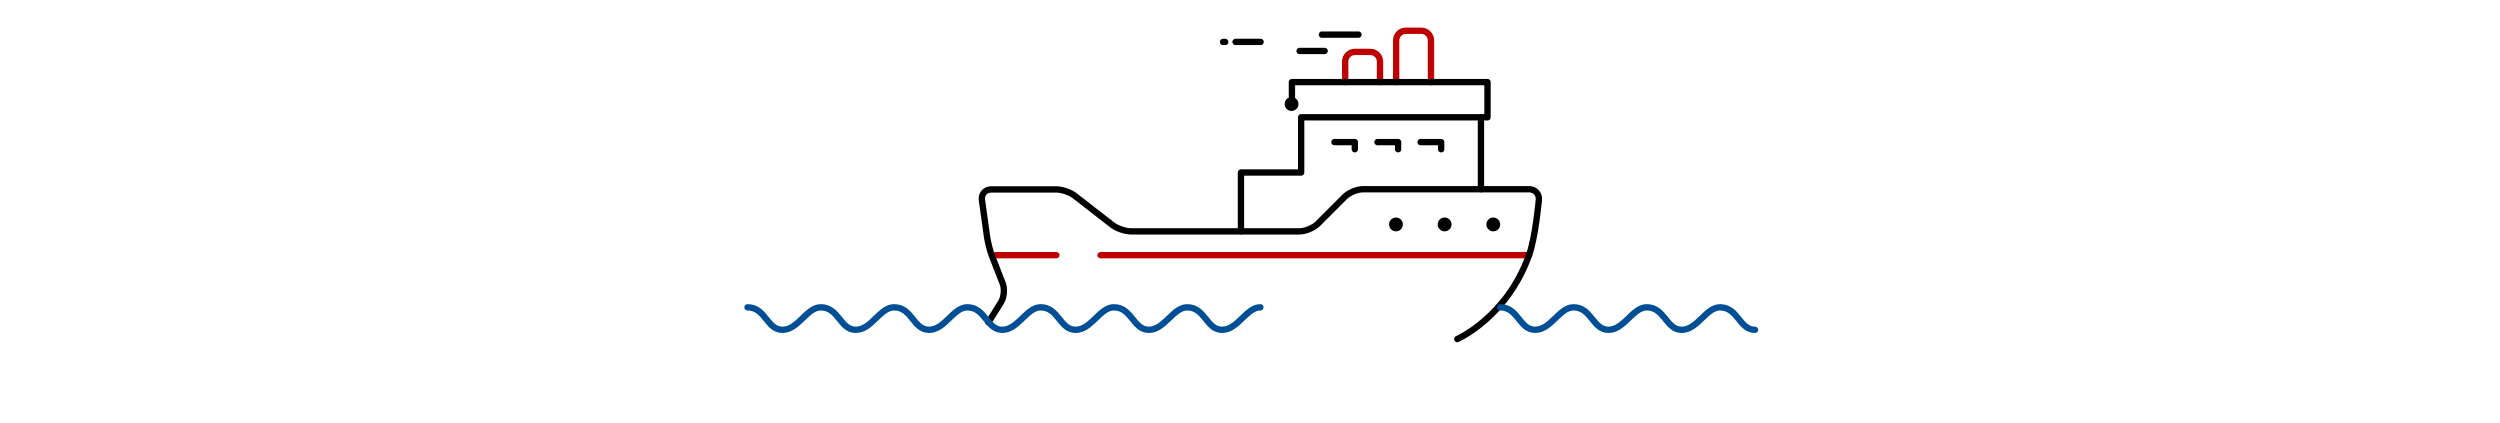 <svg xmlns="http://www.w3.org/2000/svg" xmlns:xlink="http://www.w3.org/1999/xlink" x="0px" y="0px" viewBox="1300 0 1300 220" style="enable-background:new 1300 0 1300 220;" xml:space="preserve">
<style type="text/css">
	.st0{fill:none;stroke:#BF0000;stroke-width:3.3;stroke-linecap:round;stroke-linejoin:round;stroke-miterlimit:10;}
	.st1{fill:none;stroke:#000000;stroke-width:3.3;stroke-linecap:round;stroke-linejoin:round;stroke-miterlimit:10;}
	.st2{fill:none;stroke:#004F96;stroke-width:3.3;stroke-linecap:round;stroke-linejoin:round;stroke-miterlimit:10;}
	.st3{fill:#004F96;}
	.st4{display:none;}
	.st5{display:inline;}
</style>
<g id="Calque_1_2_">
	<g>
		<g>
			<path class="st0" d="M1999.5,42.7V32c0-2.8,2.3-5,5-5h8.1c2.8,0,5,2.3,5,5v10.7"></path>
		</g>
		<g>
			<path class="st0" d="M2026,42.7V21c0-2.8,2.3-5,5-5h8.1c2.8,0,5,2.3,5,5v21.7"></path>
		</g>
		<line class="st0" x1="1872.3" y1="132.7" x2="2095.1" y2="132.7"></line>
		<line class="st0" x1="1817.6" y1="132.7" x2="1849.3" y2="132.7"></line>
		<line class="st1" x1="1942.5" y1="21.8" x2="1955.5" y2="21.8"></line>
		<line class="st1" x1="1987.4" y1="18" x2="2006.4" y2="18"></line>
		<line class="st1" x1="1975.8" y1="26.5" x2="1988.8" y2="26.5"></line>
		<line class="st1" x1="1936" y1="21.8" x2="1937.1" y2="21.8"></line>
		<path class="st1" d="M1813.9,167.5c1.1-1.5,2.1-3,2.8-4.2l3.8-6.1c1.6-2.6,2-7,0.9-9.8l-5.5-14.1c-1.1-2.8-2.3-7.6-2.7-10.6    l-2.6-18.7c-0.4-3,1.7-5.5,4.8-5.5h33.8c3,0,7.5,1.5,9.8,3.4l19.3,15c2.4,1.9,6.8,3.4,9.8,3.4h87.7c3,0,7.3-1.8,9.4-3.9l14.1-14.1    c2.1-2.1,6.4-3.9,9.4-3.9h86.5c3,0,5.3,2.5,5,5.5c0,0-1.7,19.3-5.1,28.8c-11.6,32.4-37.3,43.6-37.3,43.6"></path>
		<polyline class="st1" points="1971.8,54.1 1971.8,42.7 2073.5,42.7 2073.5,61 1976.6,61 1976.6,89.7 1945.3,89.7 1945.3,120.3       "></polyline>
		<polyline class="st1" points="1993.9,73.9 2004.5,73.9 2004.5,77.6   "></polyline>
		<polyline class="st1" points="2038.7,73.9 2049.4,73.9 2049.4,77.6   "></polyline>
		<polyline class="st1" points="2016.3,73.9 2027,73.9 2027,77.6   "></polyline>
		<circle cx="2025.9" cy="116.7" r="3.6"></circle>
		<circle cx="1971.6" cy="54.1" r="3.6"></circle>
		<path d="M2051.2,113.1c2,0,3.6,1.6,3.6,3.6s-1.6,3.6-3.6,3.6s-3.6-1.6-3.6-3.6S2049.2,113.1,2051.2,113.1z"></path>
		<circle cx="2076.5" cy="116.7" r="3.6"></circle>
		<line class="st1" x1="2070.1" y1="61" x2="2070.1" y2="98.4"></line>
		<g id="Calque_7_1_">
			<path class="st2" d="M1688.7,159.8c9.4,0,10,11.7,18.2,11.7s12.6-11.7,19.9-11.7c9.4,0,10,11.7,18.2,11.7s12.6-11.7,19.9-11.7     c9.4,0,10,11.7,18.2,11.7s12.6-11.7,19.9-11.7c9.4,0,10,11.7,18.2,11.7s12.6-11.7,19.9-11.7c9.4,0,10,11.7,18.2,11.7     s12.6-11.7,19.9-11.7c9.4,0,10,11.7,18.2,11.7s12.6-11.7,19.9-11.7c9.4,0,10,11.7,18.2,11.7s12.6-11.7,19.9-11.7"></path>
			<path class="st2" d="M2080.1,159.8c9.4,0,10,11.7,18.2,11.7s12.6-11.7,19.9-11.7c9.4,0,10,11.7,18.2,11.7s12.6-11.7,19.9-11.7     c9.4,0,10,11.7,18.2,11.7s12.6-11.7,19.9-11.7c9.4,0,10,11.7,18.2,11.7"></path>
		</g>
	</g>
	<g>
		<g>
			<line class="st1" x1="363.5" y1="139.7" x2="368.3" y2="139.7"></line>
			<line class="st1" x1="386.5" y1="139.7" x2="421.7" y2="139.7"></line>
			<polyline class="st1" points="428.4,139.7 424.1,139.7 424.1,101.8 439.1,101.8 451.1,119.7 451.1,139.7 446.6,139.7    "></polyline>
			<line class="st2" x1="340.6" y1="123.7" x2="353.6" y2="123.7"></line>
			<line class="st2" x1="334.6" y1="106.6" x2="353.6" y2="106.6"></line>
			<line class="st2" x1="323.1" y1="115.1" x2="336.1" y2="115.1"></line>
			<line class="st2" x1="334.1" y1="123.7" x2="335.2" y2="123.7"></line>
			<circle class="st1" cx="377.4" cy="139.7" r="9.1"></circle>
			<circle class="st1" cx="437.5" cy="139.7" r="9.1"></circle>
			<polyline class="st2" points="363.5,139.7 363.5,95 424.1,95 424.1,139.7    "></polyline>
			<circle class="st3" cx="363.6" cy="95" r="3.3"></circle>
			<circle cx="363.5" cy="139.7" r="3.3"></circle>
			<circle class="st3" cx="424.1" cy="95" r="3.3"></circle>
		</g>
		<g id="Calque_1_1_">
			<path d="M44.7,149.7c0.1-0.4,0.2-0.7,0.2-1.2c0-1.8-1.5-3.3-3.3-3.3s-3.3,1.5-3.3,3.3c0,0.4,0.1,0.8,0.2,1.2H44.7z"></path>
			<path d="M95.4,149.7c0.1-0.4,0.2-0.7,0.2-1.2c0-1.8-1.5-3.3-3.3-3.3s-3.3,1.5-3.3,3.3c0,0.4,0.1,0.8,0.2,1.2H95.4z"></path>
			<polyline class="st1" points="92.3,150.8 92.3,122.8 92.3,94 66.9,94 41.6,94 41.6,122.8 41.6,151.7    "></polyline>
			<polyline class="st1" points="1.6,150.8 1.6,39.1 16.3,55.6 32.5,72.9 32.5,55.6 32.5,39.1 50,56.9 67.5,72.9 67.5,56.9      67.5,39.1 84.4,56.2 101.3,72.9 101.3,72.9 101.3,55.8 101.3,39.1 118.2,55.1 135.1,72.9 135.1,111.3 135.1,149.7    "></polyline>
		</g>
		<g>
			<g id="Calque_6">
				<g>
					<path class="st0" d="M1019.4,42.7V32c0-2.8,2.3-5,5-5h8.1c2.8,0,5,2.3,5,5v10.7"></path>
				</g>
				<g>
					<path class="st0" d="M1045.9,42.7V21c0-2.8,2.3-5,5-5h8.1c2.8,0,5,2.3,5,5v21.7"></path>
				</g>
				<line class="st0" x1="892.2" y1="132.7" x2="1115" y2="132.7"></line>
				<line class="st0" x1="837.5" y1="132.7" x2="869.2" y2="132.7"></line>
				<path class="st1" d="M833.8,167.5c1.1-1.5,2.1-3,2.8-4.2l3.8-6.1c1.6-2.6,2-7,0.9-9.8l-5.5-14.1c-1.1-2.8-2.3-7.6-2.7-10.6      l-2.6-18.7c-0.4-3,1.7-5.5,4.8-5.5h33.8c3,0,7.5,1.5,9.8,3.4l19.3,15c2.4,1.9,6.8,3.4,9.8,3.4h87.7c3,0,7.3-1.8,9.4-3.9      l14.1-14.1c2.1-2.1,6.4-3.9,9.4-3.9h86.5c3,0,5.3,2.5,5,5.5c0,0-1.7,19.3-5.1,28.8c-11.6,32.4-37.3,43.6-37.3,43.6"></path>
				<path class="st1" d="M830.1,172.2"></path>
				<polyline class="st1" points="991.7,54.1 991.7,42.7 1093.4,42.7 1093.4,61 996.5,61 996.5,89.7 965.2,89.7 965.2,120.3     "></polyline>
				<polyline class="st1" points="1013.8,73.9 1024.4,73.9 1024.4,77.6     "></polyline>
				<polyline class="st1" points="1058.6,73.9 1069.3,73.9 1069.3,77.6     "></polyline>
				<polyline class="st1" points="1036.2,73.9 1046.9,73.9 1046.9,77.6     "></polyline>
				<line class="st1" x1="749.7" y1="145.2" x2="840.4" y2="145.2"></line>
				<circle cx="1045.8" cy="116.7" r="3.6"></circle>
				<circle cx="991.5" cy="54.1" r="3.6"></circle>
				<circle cx="1071.1" cy="116.7" r="3.6"></circle>
				<circle cx="1096.4" cy="116.7" r="3.6"></circle>
				<line class="st1" x1="1090" y1="61" x2="1090" y2="98.4"></line>
			</g>
			<g id="Calque_7">
				<path class="st2" d="M784.7,159.8c9.4,0,10,11.7,18.2,11.7s12.6-11.7,19.9-11.7c9.4,0,10,11.7,18.2,11.7s12.6-11.7,19.9-11.7      c9.4,0,10,11.7,18.2,11.7s12.6-11.7,19.9-11.7c9.4,0,10,11.7,18.2,11.7s12.6-11.7,19.9-11.7c9.4,0,10,11.7,18.2,11.7      s12.6-11.7,19.9-11.7c9.4,0,10,11.7,18.2,11.7s12.6-11.7,19.9-11.7c9.4,0,10,11.7,18.2,11.7c8.2,0,12.6-11.7,19.9-11.7"></path>
				<path class="st2" d="M1100,159.8c9.4,0,10,11.7,18.2,11.7s12.6-11.7,19.9-11.7c9.4,0,10,11.7,18.2,11.7"></path>
			</g>
		</g>
		<g id="Calque_8">
			<path class="st1" d="M720.5,150.7v-27.1c0-2.8-2.3-5-5-5h-3c-2.8,0-5,2.3-5,5v27.1"></path>
			<line class="st1" x1="714" y1="127.7" x2="734.5" y2="74.4"></line>
			<circle cx="713.9" cy="127.9" r="3.3"></circle>
		</g>
		<g id="Calque_3">
			<path class="st1" d="M1.6,150.8H779c0,4.5,0,10.1,0,14.6"></path>
			<circle cx="779" cy="165.3" r="3.3"></circle>
		</g>
	</g>
	<g>
		<g>
			<path class="st1" d="M3192.5,149.8v-27.1c0-2.8-2.3-5-5-5h-3c-2.8,0-5,2.3-5,5v27.1"></path>
			<line class="st1" x1="3186" y1="126.8" x2="3206.5" y2="73.5"></line>
			<circle cx="3185.9" cy="127" r="3.3"></circle>
		</g>
		<g>
			<line class="st1" x1="3438.7" y1="139.7" x2="3443.5" y2="139.7"></line>
			<line class="st1" x1="3461.7" y1="139.7" x2="3496.9" y2="139.7"></line>
			<polyline class="st1" points="3503.6,139.7 3499.3,139.7 3499.3,101.8 3514.3,101.8 3526.3,119.7 3526.3,139.7 3521.8,139.7         "></polyline>
			<line class="st2" x1="3415.8" y1="123.7" x2="3428.8" y2="123.7"></line>
			<line class="st2" x1="3409.8" y1="106.6" x2="3428.8" y2="106.6"></line>
			<line class="st2" x1="3398.3" y1="115.1" x2="3411.3" y2="115.1"></line>
			<line class="st2" x1="3409.3" y1="123.7" x2="3410.4" y2="123.7"></line>
			<circle class="st1" cx="3452.6" cy="139.7" r="9.1"></circle>
			<circle class="st1" cx="3512.7" cy="139.7" r="9.1"></circle>
			<polyline class="st2" points="3438.7,139.7 3438.7,95 3499.3,95 3499.3,139.7    "></polyline>
			<circle class="st3" cx="3438.8" cy="95" r="3.3"></circle>
			<circle cx="3438.7" cy="139.7" r="3.3"></circle>
			<circle class="st3" cx="3499.3" cy="95" r="3.3"></circle>
		</g>
		<g>
			<path class="st1" d="M3898,150.8h-777c0,4.5,0,8.2,0,12.7"></path>
			<circle cx="3121" cy="163.4" r="3.3"></circle>
		</g>
		<g>
			<polyline class="st1" points="3742,150.8 3742,79.6 3898,79.6 3898,150.8    "></polyline>
			<path class="st0" d="M3887.5,95.9c0,2.4-2,4.4-4.4,4.4s-4.4-2-4.4-4.4c0,2.4-2,4.4-4.4,4.4s-4.4-2-4.4-4.4c0,2.4-2,4.4-4.4,4.4     s-4.4-2-4.4-4.4c0,2.4-2,4.4-4.4,4.4s-4.4-2-4.4-4.4c0,2.4-2,4.4-4.4,4.4s-4.4-2-4.4-4.4c0,2.4-2,4.4-4.4,4.4s-4.4-2-4.4-4.4     c0,2.4-2,4.4-4.4,4.4s-4.4-2-4.4-4.4c0,2.4-2,4.4-4.4,4.4s-4.4-2-4.4-4.4c0,2.4-2,4.4-4.4,4.4s-4.4-2-4.4-4.4     c0,2.4-2,4.4-4.4,4.4s-4.4-2-4.4-4.4c0,2.4-2,4.4-4.4,4.4s-4.4-2-4.4-4.4c0,2.4-2,4.4-4.4,4.4s-4.4-2-4.4-4.4     c0,2.4-2,4.4-4.4,4.4s-4.4-2-4.4-4.4c0,2.4-2,4.4-4.4,4.4s-4.4-2-4.4-4.4c0,2.4-2,4.4-4.4,4.4s-4.4-2-4.4-4.4l7.7-10.1h116.1     L3887.5,95.9z"></path>
			<rect x="3794.6" y="108.5" class="st1" width="89.9" height="27.6"></rect>
			<polyline class="st1" points="3754.6,150.8 3754.6,108.5 3781,108.5 3781,150.8    "></polyline>
		</g>
		<g id="Calque_2_2_">
			<g>
				<line class="st1" x1="3045.4" y1="139.7" x2="3080.6" y2="139.7"></line>
				<polyline class="st1" points="3087.3,139.7 3083,139.7 3083,101.8 3098,101.8 3110,119.7 3110,139.7 3105.5,139.7     "></polyline>
				<path class="st1" d="M3036.3,130.6c5,0,9.1,4.1,9.1,9.1s-4.1,9.1-9.1,9.1"></path>
				<circle class="st1" cx="3096.4" cy="139.7" r="9.1"></circle>
				<polyline class="st2" points="3036.4,95 3083,95 3083,139.7     "></polyline>
				<circle class="st3" cx="3083" cy="95" r="3.3"></circle>
			</g>
			<g>
				<g>
					<line class="st0" x1="3075.3" y1="150.8" x2="3075.3" y2="184.3"></line>
					<g>
						<path class="st0" d="M2965.7,42.6V32c0-2.8,2.3-5,5-5h8.1c2.8,0,5,2.3,5,5v10.7"></path>
					</g>
					<g>
						<path class="st0" d="M2992.2,42.6V21c0-2.7,2.3-5,5-5h8.1c2.8,0,5,2.3,5,5v21.7"></path>
					</g>
					<line class="st0" x1="2838.6" y1="132.7" x2="3036.3" y2="132.7"></line>
					<line class="st0" x1="2783.8" y1="132.7" x2="2815.5" y2="132.7"></line>
					<path class="st1" d="M3043.5,161.7c-10,10.4-19.5,14.5-19.5,14.5"></path>
					<path class="st1" d="M2784.1,161.2l2.6-4.1c1.6-2.6,2-7,0.9-9.8l-5.5-14.1c-1.1-2.8-2.3-7.6-2.7-10.6l-2.5-18.7       c-0.4-3,1.7-5.5,4.8-5.5h33.8c3,0,7.5,1.5,9.8,3.4l19.3,15c2.4,1.9,6.8,3.4,9.8,3.4h87.7c3,0,7.3-1.8,9.4-3.9l14.1-14.1       c2.1-2.1,6.4-3.9,9.4-3.9h61.4"></path>
					<path class="st1" d="M3036.3,150.4c0,0,11.2,25.7,43.6,37.3c9.5,3.4,28.8,5.1,28.8,5.1c3,0.3,5.5-2,5.5-5v-37.3L3036.3,150.4       V61"></path>
					<path class="st1" d="M2776.4,172.1"></path>
					<polyline class="st1" points="2938,54 2938,42.6 3039.7,42.6 3039.7,61 2942.8,61 2942.8,89.7 2911.5,89.7 2911.5,120.2             "></polyline>
					<polyline class="st1" points="2960.1,73.9 2970.7,73.9 2970.7,77.5      "></polyline>
					<polyline class="st1" points="3004.9,73.9 3015.6,73.9 3015.6,77.5      "></polyline>
					<polyline class="st1" points="2982.5,73.9 2993.2,73.9 2993.2,77.5      "></polyline>
					<circle cx="2992.1" cy="116.6" r="3.6"></circle>
					<circle cx="2937.8" cy="54" r="3.6"></circle>
					<circle cx="3017.4" cy="116.6" r="3.6"></circle>
					<circle cx="3095.4" cy="156.6" r="3.6"></circle>
					<path class="st2" d="M2741,159.8c9.4,0,10,11.7,18.2,11.7s12.6-11.7,19.9-11.7c9.4,0,10,11.7,18.2,11.7s12.6-11.7,19.9-11.7       c9.4,0,10,11.7,18.2,11.7s12.6-11.7,19.9-11.7c9.4,0,10,11.7,18.2,11.7s12.6-11.7,19.9-11.7c9.4,0,10,11.7,18.2,11.7       s12.6-11.7,19.9-11.7c9.4,0,10,11.7,18.2,11.7s12.6-11.7,19.9-11.7"></path>
				</g>
			</g>
			<g>
				<line class="st1" x1="3168.4" y1="117" x2="3168.4" y2="150.8"></line>
				<circle class="st0" cx="3168.4" cy="106.7" r="9.1"></circle>
				<line class="st1" x1="3163.6" y1="106.7" x2="3173.6" y2="106.7"></line>
			</g>
		</g>
	</g>
	<g class="st4">
		<g class="st5">
			<g>
				<line class="st2" x1="226.6" y1="191.4" x2="377.2" y2="191.4"></line>
				<line class="st2" x1="41.6" y1="191.4" x2="192.2" y2="191.4"></line>
				<circle class="st2" cx="209.4" cy="191" r="17.2"></circle>
			</g>
			<g>
				<path d="M218.4,198.2h-3.8l-1.5-3.9h-6.9l-1.4,3.9h-3.7l6.7-17.2h3.7L218.4,198.2z M212,191.4l-2.4-6.4l-2.3,6.4H212z"></path>
			</g>
		</g>
		<g class="st5">
			<g>
				<line class="st2" x1="562.7" y1="228.1" x2="713.9" y2="228.1"></line>
				<line class="st2" x1="377.2" y1="228.1" x2="528.3" y2="228.1"></line>
				<circle class="st2" cx="545.5" cy="227.7" r="17.2"></circle>
			</g>
			<g>
				<path d="M538.6,219.4h6.9c1.4,0,2.4,0.1,3,0.2s1.3,0.3,1.8,0.7s1,0.8,1.3,1.4s0.5,1.3,0.5,2c0,0.8-0.2,1.5-0.7,2.2      s-1,1.2-1.8,1.5c1,0.3,1.9,0.8,2.4,1.6s0.8,1.6,0.8,2.6c0,0.8-0.2,1.5-0.5,2.3s-0.9,1.3-1.5,1.8s-1.4,0.7-2.3,0.8      c-0.6,0.1-2,0.1-4.2,0.1h-5.8L538.6,219.4L538.6,219.4z M542.1,222.2v4h2.3c1.4,0,2.2,0,2.5-0.1c0.6-0.1,1.1-0.3,1.4-0.6      s0.5-0.8,0.5-1.3s-0.1-1-0.4-1.3s-0.7-0.5-1.3-0.6c-0.3,0-1.3-0.1-3-0.1L542.1,222.2L542.1,222.2z M542.1,229.1v4.6h3.2      c1.3,0,2,0,2.4-0.1c0.5-0.1,0.9-0.3,1.3-0.7s0.5-0.8,0.5-1.5c0-0.5-0.1-1-0.4-1.3s-0.6-0.6-1.1-0.8s-1.5-0.2-3.1-0.2H542.1z"></path>
			</g>
		</g>
		<g class="st5">
			<g>
				<line class="st2" x1="1988.8" y1="228.1" x2="2139.9" y2="228.1"></line>
				<line class="st2" x1="1803.3" y1="228.1" x2="1954.3" y2="228.1"></line>
				<circle class="st2" cx="1971.5" cy="227.7" r="17.2"></circle>
			</g>
			<g>
				<path d="M1965.6,219.4h6.3c1.4,0,2.5,0.1,3.3,0.3c1,0.3,1.9,0.8,2.6,1.6s1.3,1.7,1.6,2.8s0.6,2.5,0.6,4.1c0,1.4-0.2,2.6-0.5,3.7      c-0.4,1.3-1,2.3-1.8,3c-0.6,0.6-1.4,1-2.4,1.4c-0.8,0.2-1.8,0.4-3.1,0.4h-6.5L1965.6,219.4L1965.6,219.4z M1969.1,222.3v11.4      h2.6c1,0,1.7-0.1,2.1-0.2c0.6-0.1,1-0.4,1.4-0.7s0.7-0.9,0.9-1.7s0.4-1.8,0.4-3.1s-0.1-2.3-0.4-3.1s-0.6-1.3-1-1.7      s-1-0.7-1.6-0.8c-0.5-0.1-1.4-0.2-2.8-0.2h-1.6V222.3z"></path>
			</g>
		</g>
		<g class="st5">
			<g>
				<circle class="st2" cx="714" cy="264.5" r="17.2"></circle>
				<line class="st2" x1="731.2" y1="264.5" x2="969.2" y2="264.5"></line>
			</g>
			<g>
				<path d="M718,266.7l3.4,1.1c-0.5,1.9-1.4,3.3-2.6,4.2s-2.7,1.4-4.6,1.4c-2.3,0-4.2-0.8-5.6-2.3s-2.2-3.7-2.2-6.4      c0-2.9,0.7-5.1,2.2-6.7s3.4-2.4,5.8-2.4c2.1,0,3.8,0.6,5.1,1.9c0.8,0.7,1.4,1.8,1.8,3.2l-3.4,0.8c-0.2-0.9-0.6-1.6-1.3-2.1      s-1.4-0.8-2.3-0.8c-1.3,0-2.3,0.5-3.1,1.4s-1.2,2.4-1.2,4.4c0,2.2,0.4,3.7,1.2,4.6s1.8,1.4,3,1.4c0.9,0,1.7-0.3,2.4-0.9      S717.7,267.9,718,266.7z"></path>
			</g>
		</g>
		<g class="st5">
			<line class="st2" x1="2855.6" y1="228.1" x2="3168.8" y2="228.1"></line>
			<circle class="st2" cx="3186" cy="227.7" r="17.2"></circle>
			<g>
				<path d="M3178.7,236.6v-17.2h12.7v2.9h-9.3v3.8h8.6v2.9h-8.6v4.7h9.6v2.9L3178.7,236.6L3178.7,236.6z"></path>
			</g>
		</g>
	</g>
</g>
</svg>